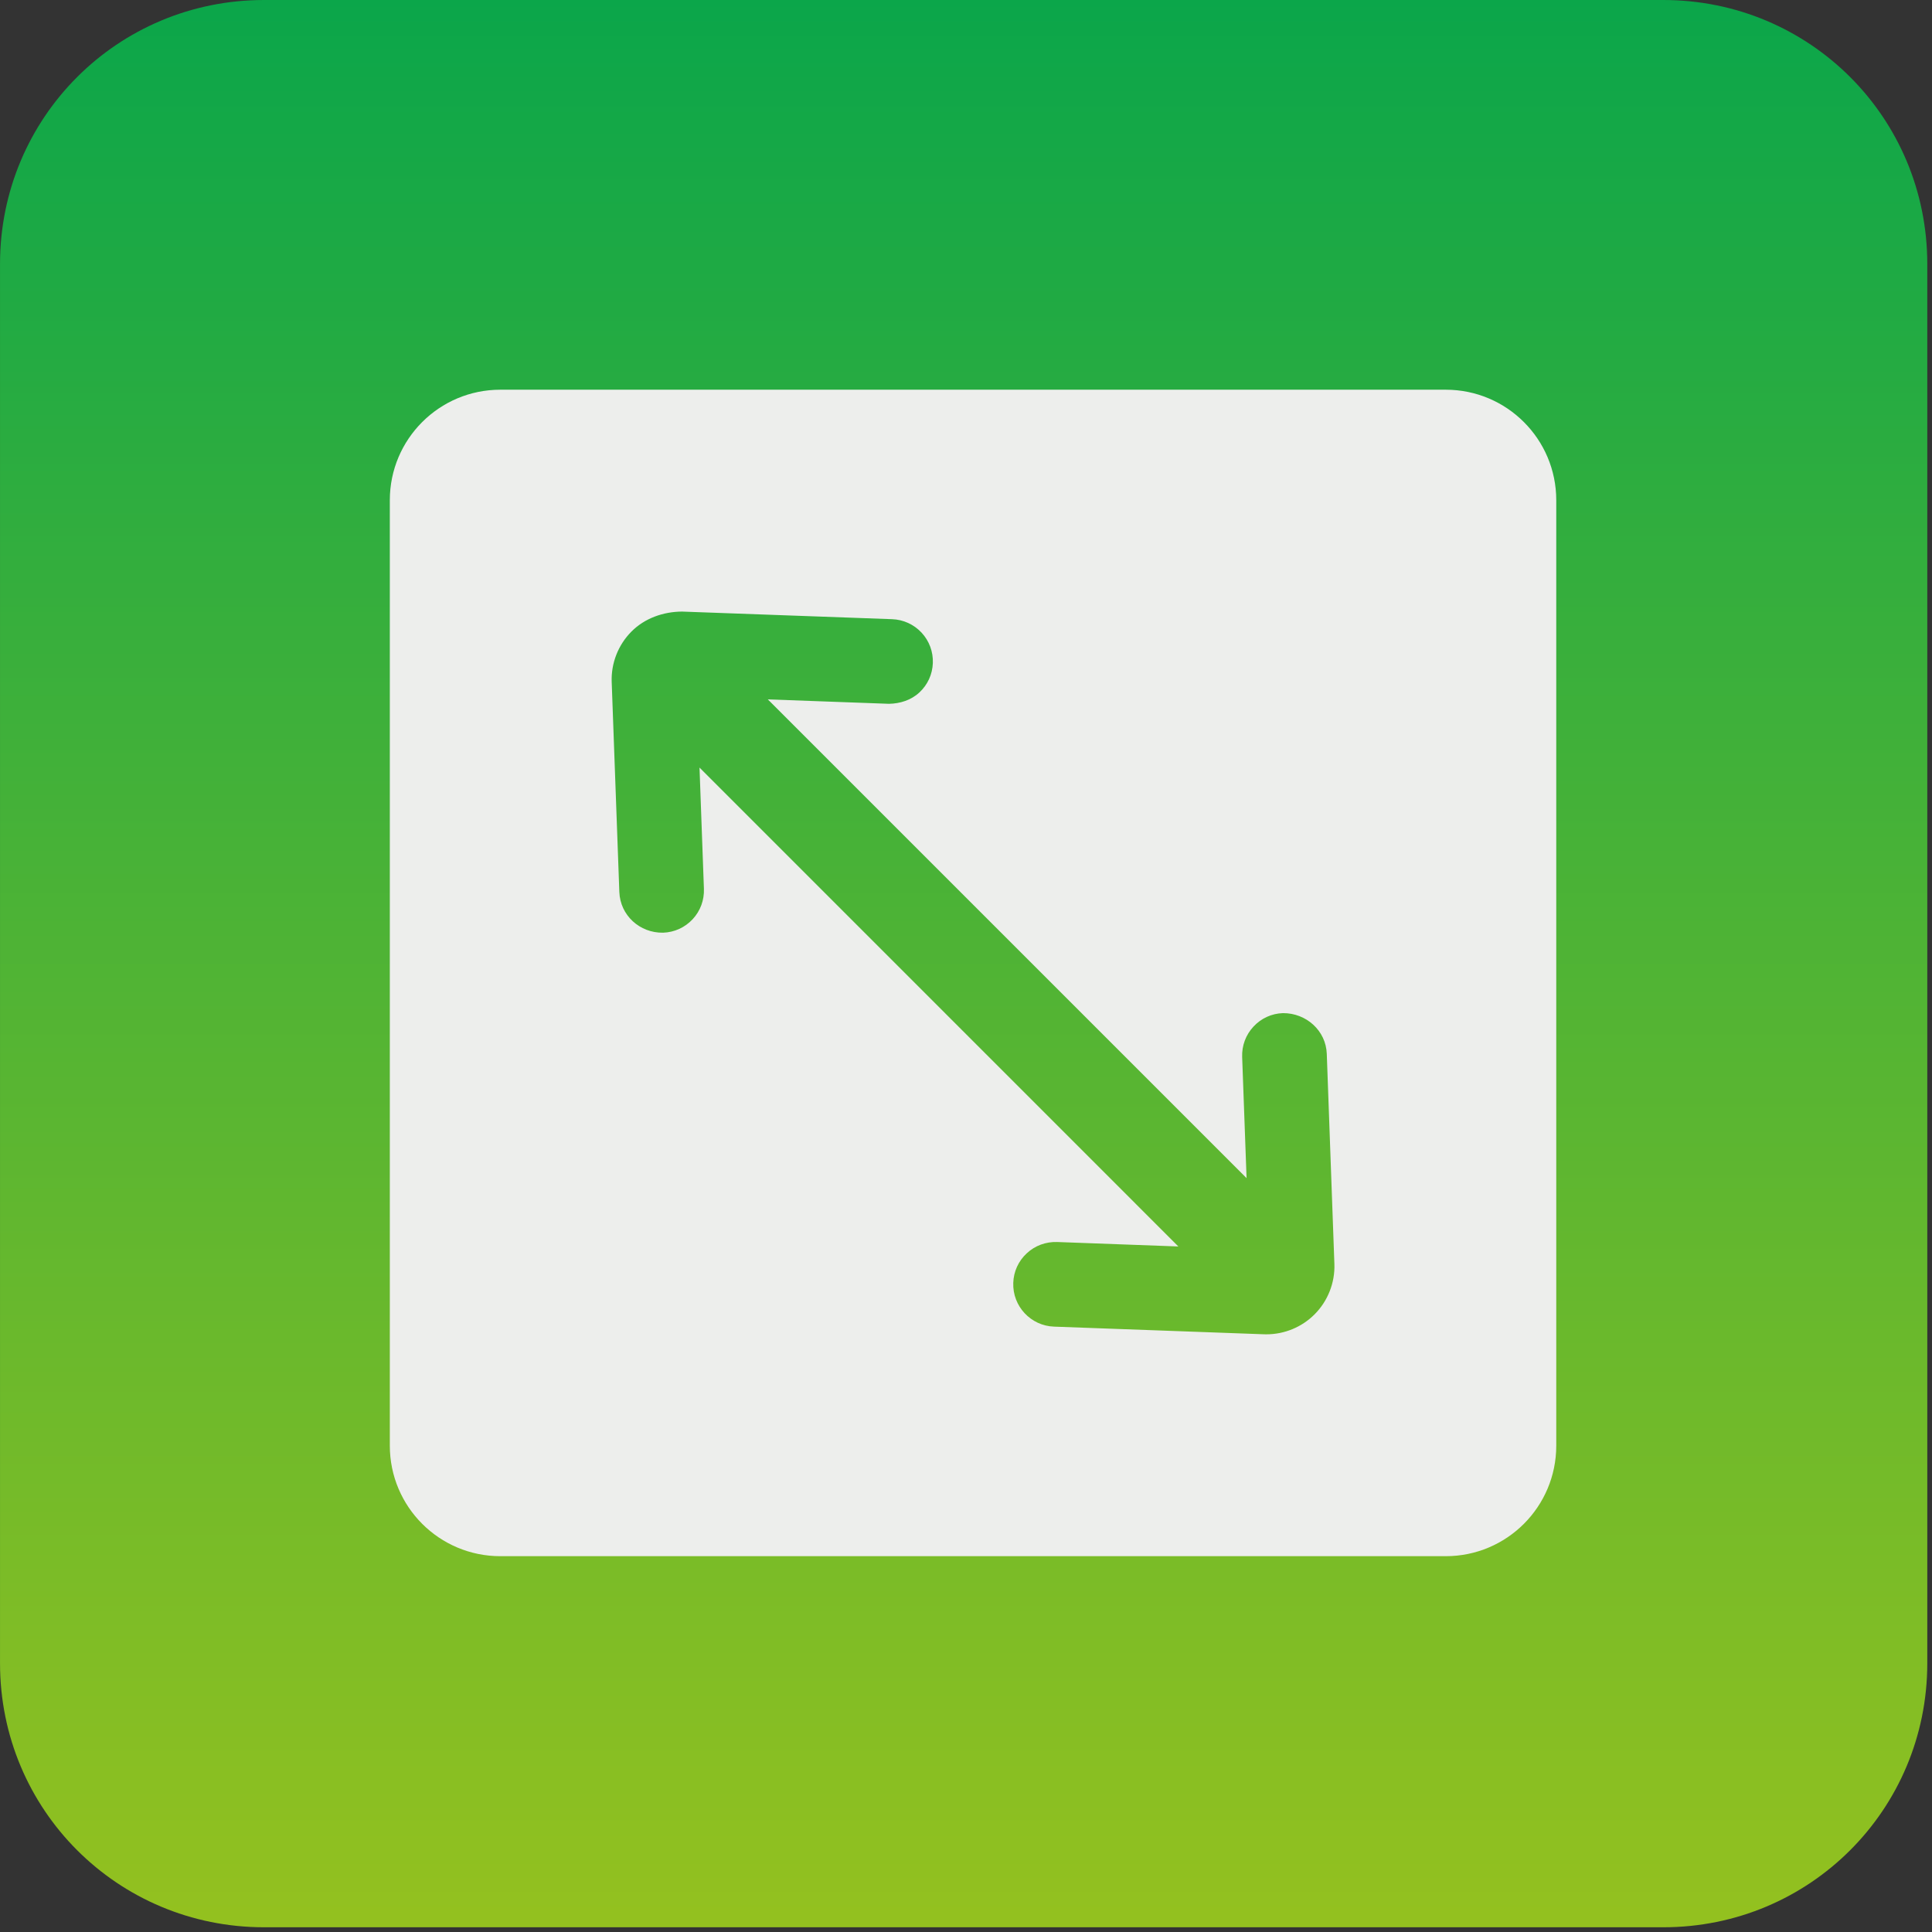 <svg width="219" height="219" viewBox="0 0 219 219" fill="none" xmlns="http://www.w3.org/2000/svg">
<rect x="0" y="0" width="219" height="219" fill="#333333" stroke="none"/>
<g clip-path="url(#clip0_2345_20632)">
<path d="M29.931 0C13.328 0 0.002 13.326 0.002 29.93V188.534C0.002 205.138 13.328 218.464 29.931 218.464H188.536C205.14 218.464 218.466 205.138 218.466 188.534V29.93C218.466 13.326 205.14 0 188.536 0H29.931Z" fill="url(#paint0_linear_2345_20632)"/>
<path d="M149.008 148.992C147.567 150.437 145.592 151.25 143.554 151.25C143.463 151.25 143.371 151.246 143.279 151.246L119.479 150.379C116.838 150.287 114.763 148.058 114.858 145.417C114.9 144.129 115.446 142.942 116.383 142.071C117.325 141.192 118.55 140.746 119.829 140.787L133.571 141.292L79.292 87.008L79.792 100.754C79.838 102.033 79.388 103.258 78.513 104.2C77.638 105.137 76.45 105.679 75.167 105.725C72.504 105.771 70.3 103.746 70.204 101.108L69.338 77.304C69.258 75.175 70.079 73.087 71.588 71.579C73.092 70.071 75.196 69.337 77.317 69.325L101.121 70.187C102.4 70.233 103.588 70.779 104.463 71.712C105.333 72.654 105.788 73.875 105.742 75.154C105.696 76.437 105.154 77.625 104.213 78.496C103.271 79.371 102.013 79.758 100.767 79.779L87.037 79.279L141.304 133.546L140.804 119.812C140.758 118.529 141.213 117.308 142.088 116.367C142.958 115.429 144.146 114.883 145.429 114.842C148.067 114.829 150.3 116.821 150.396 119.458L151.258 143.267C151.338 145.396 150.517 147.483 149.008 148.992ZM163.883 44.175H56.712C49.796 44.175 44.188 49.783 44.188 56.7V163.875C44.188 170.792 49.796 176.4 56.712 176.4H163.883C170.8 176.4 176.408 170.792 176.408 163.875V56.7C176.408 49.783 170.8 44.175 163.883 44.175Z" fill="#EDEEEC"/>
</g>
<defs>
<linearGradient id="paint0_linear_2345_20632" x1="109.231" y1="0" x2="109.231" y2="218.464" gradientUnits="userSpaceOnUse">
<stop stop-color="#0BA64A"/>
<stop offset="1" stop-color="#94C11F"/>
</linearGradient>
<clipPath id="clip0_2345_20632">
<rect width="219" height="219" fill="white"/>
</clipPath>
</defs>
</svg>
